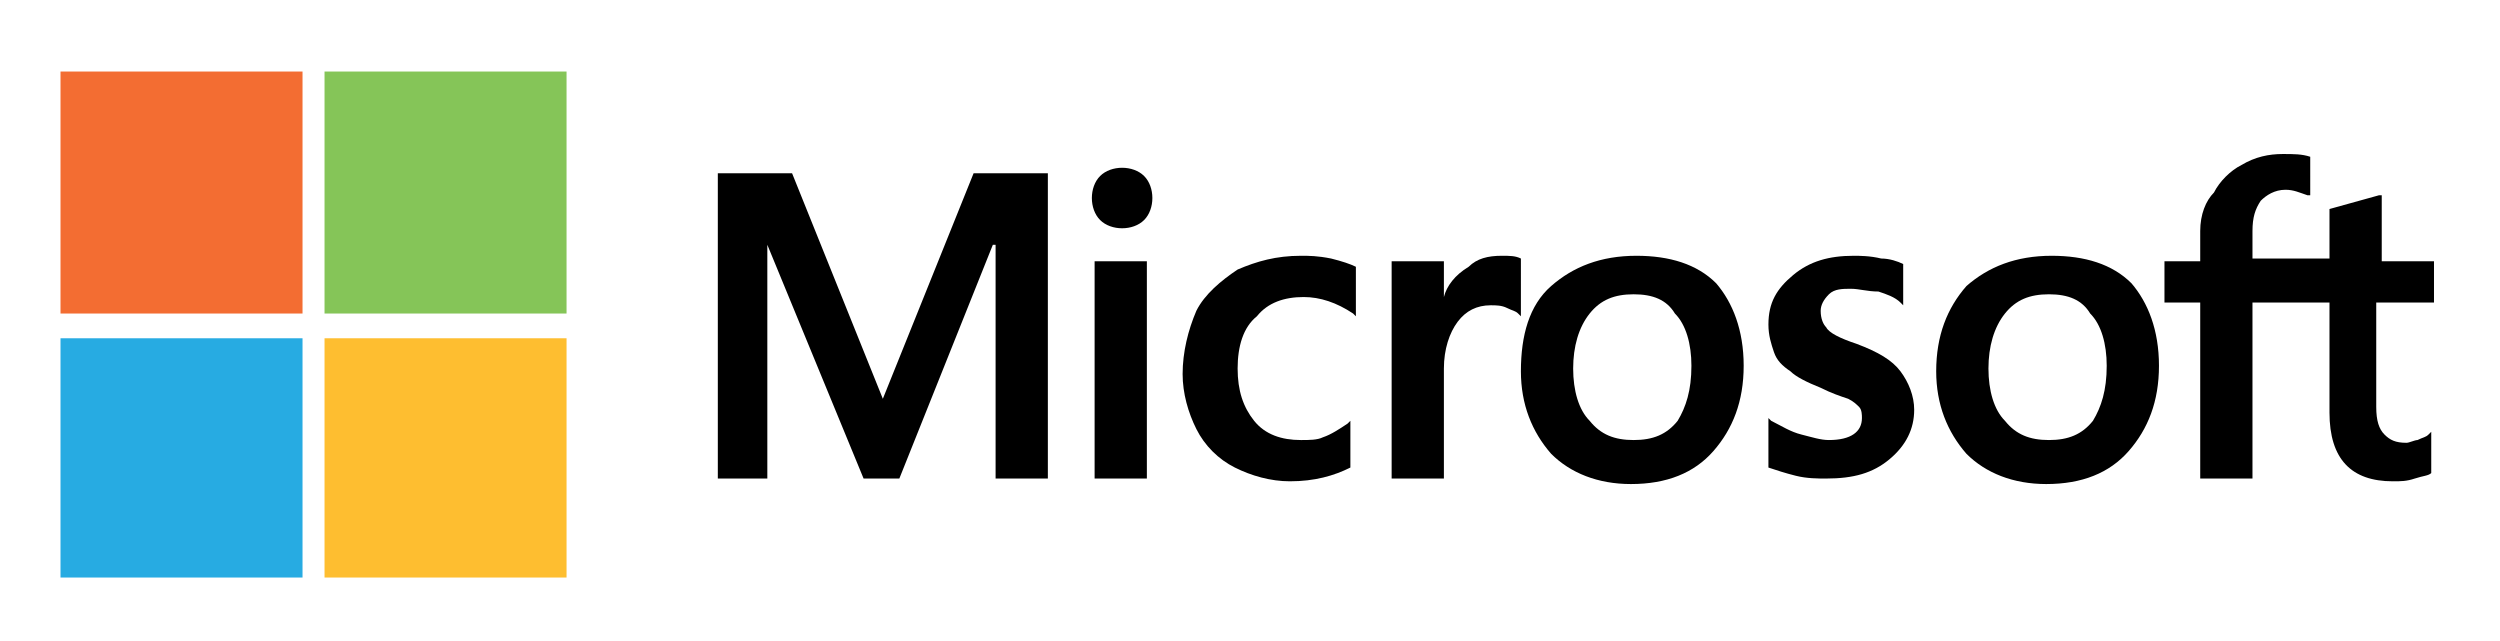 <?xml version="1.0" encoding="utf-8"?>
<!-- Generator: Adobe Illustrator 23.0.1, SVG Export Plug-In . SVG Version: 6.00 Build 0)  -->
<svg version="1.1" id="Livello_1" xmlns="http://www.w3.org/2000/svg" xmlns:xlink="http://www.w3.org/1999/xlink" x="0px" y="0px"
	 viewBox="0 0 90.9 23.3" style="enable-background:new 0 0 90.9 23.3;" xml:space="preserve">
<style type="text/css">
	.st0{clip-path:url(#SVGID_2_);}
	.st1{clip-path:url(#SVGID_2_);fill:#F36D32;}
	.st2{clip-path:url(#SVGID_2_);fill:#85C558;}
	.st3{clip-path:url(#SVGID_2_);fill:#27ABE2;}
	.st4{clip-path:url(#SVGID_2_);fill:#FEBE30;}
</style>
<polygon points="36.2,8.9 36.2,17.4 38.1,17.4 38.1,6.3 35.4,6.3 32.1,14.5 28.8,6.3 26.1,6.3 26.1,17.4 27.9,17.4 27.9,8.9 
	27.9,8.9 31.4,17.4 32.7,17.4 36.1,8.9 "/>
<g>
	<defs>
		<rect id="SVGID_1_" x="2.2" y="2.6" width="86.3" height="18.4"/>
	</defs>
	<clipPath id="SVGID_2_">
		<use xlink:href="#SVGID_1_"  style="overflow:visible;"/>
	</clipPath>
	<path class="st0" d="M40.8,6.1c-0.3,0-0.6,0.1-0.8,0.3c-0.2,0.2-0.3,0.5-0.3,0.8c0,0.3,0.1,0.6,0.3,0.8c0.2,0.2,0.5,0.3,0.8,0.3
		c0.3,0,0.6-0.1,0.8-0.3c0.2-0.2,0.3-0.5,0.3-0.8c0-0.3-0.1-0.6-0.3-0.8C41.4,6.2,41.1,6.1,40.8,6.1 M41.7,9.5h-1.9v7.9h1.9V9.5z"/>
	<path class="st0" d="M47.3,9.3c-0.9,0-1.6,0.2-2.3,0.5c-0.6,0.4-1.2,0.9-1.5,1.5C43.2,12,43,12.8,43,13.6c0,0.7,0.2,1.4,0.5,2
		c0.3,0.6,0.8,1.1,1.4,1.4c0.6,0.3,1.3,0.5,2,0.5c0.9,0,1.6-0.2,2.2-0.5l0,0v-1.7l-0.1,0.1c-0.3,0.2-0.6,0.4-0.9,0.5
		C47.9,16,47.6,16,47.3,16c-0.7,0-1.3-0.2-1.7-0.7c-0.4-0.5-0.6-1.1-0.6-1.9c0-0.8,0.2-1.5,0.7-1.9c0.4-0.5,1-0.7,1.7-0.7
		c0.6,0,1.2,0.2,1.8,0.6l0.1,0.1V9.7l0,0c-0.2-0.1-0.5-0.2-0.9-0.3C47.9,9.3,47.6,9.3,47.3,9.3"/>
	<path class="st0" d="M52.5,10.8V9.5h-1.9v7.9h1.9v-4c0-0.7,0.2-1.3,0.5-1.7c0.3-0.4,0.7-0.6,1.2-0.6c0.2,0,0.4,0,0.6,0.1
		c0.2,0.1,0.3,0.1,0.4,0.2l0.1,0.1V9.4l0,0c-0.2-0.1-0.4-0.1-0.7-0.1c-0.5,0-0.9,0.1-1.2,0.4C52.9,10,52.6,10.4,52.5,10.8L52.5,10.8
		z"/>
	<path class="st0" d="M59.5,9.3c-1.3,0-2.3,0.4-3.1,1.1s-1.1,1.8-1.1,3.1c0,1.2,0.4,2.2,1.1,3c0.7,0.7,1.7,1.1,2.9,1.1
		c1.3,0,2.3-0.4,3-1.2c0.7-0.8,1.1-1.8,1.1-3.1c0-1.3-0.4-2.3-1-3C61.7,9.6,60.7,9.3,59.5,9.3 M59.4,16c-0.7,0-1.2-0.2-1.6-0.7
		c-0.4-0.4-0.6-1.1-0.6-1.9c0-0.8,0.2-1.5,0.6-2c0.4-0.5,0.9-0.7,1.6-0.7c0.7,0,1.2,0.2,1.5,0.7c0.4,0.4,0.6,1.1,0.6,1.9
		c0,0.9-0.2,1.5-0.5,2C60.6,15.8,60.1,16,59.4,16"/>
	<path class="st0" d="M67.4,9.3c-0.9,0-1.6,0.2-2.2,0.7c-0.6,0.5-0.9,1-0.9,1.8c0,0.4,0.1,0.7,0.2,1c0.1,0.3,0.3,0.5,0.6,0.7
		c0.2,0.2,0.6,0.4,1.1,0.6c0.4,0.2,0.7,0.3,1,0.4c0.2,0.1,0.3,0.2,0.4,0.3c0.1,0.1,0.1,0.3,0.1,0.4c0,0.5-0.4,0.8-1.2,0.8
		c-0.3,0-0.6-0.1-1-0.2c-0.4-0.1-0.7-0.3-1.1-0.5l-0.1-0.1v1.8l0,0c0.3,0.1,0.6,0.2,1,0.3c0.4,0.1,0.8,0.1,1.1,0.1
		c1,0,1.7-0.2,2.3-0.7c0.6-0.5,0.9-1.1,0.9-1.8c0-0.5-0.2-1-0.5-1.4c-0.3-0.4-0.8-0.7-1.6-1c-0.6-0.2-1-0.4-1.1-0.6
		c-0.1-0.1-0.2-0.3-0.2-0.6c0-0.2,0.1-0.4,0.3-0.6c0.2-0.2,0.5-0.2,0.8-0.2c0.3,0,0.6,0.1,1,0.1c0.3,0.1,0.6,0.2,0.8,0.4l0.1,0.1
		V9.6l0,0c-0.2-0.1-0.5-0.2-0.8-0.2C68,9.3,67.6,9.3,67.4,9.3"/>
	<path class="st0" d="M74.6,9.3c-1.3,0-2.3,0.4-3.1,1.1c-0.7,0.8-1.1,1.8-1.1,3.1c0,1.2,0.4,2.2,1.1,3c0.7,0.7,1.7,1.1,2.9,1.1
		c1.3,0,2.3-0.4,3-1.2c0.7-0.8,1.1-1.8,1.1-3.1c0-1.3-0.4-2.3-1-3C76.8,9.6,75.8,9.3,74.6,9.3 M74.5,16c-0.7,0-1.2-0.2-1.6-0.7
		c-0.4-0.4-0.6-1.1-0.6-1.9c0-0.8,0.2-1.5,0.6-2c0.4-0.5,0.9-0.7,1.6-0.7c0.7,0,1.2,0.2,1.5,0.7c0.4,0.4,0.6,1.1,0.6,1.9
		c0,0.9-0.2,1.5-0.5,2C75.7,15.8,75.2,16,74.5,16"/>
	<path class="st0" d="M88.5,11V9.5h-1.9V7.1l-0.1,0l-1.8,0.5l0,0v1.8h-2.8v-1c0-0.5,0.1-0.8,0.3-1.1c0.2-0.2,0.5-0.4,0.9-0.4
		c0.3,0,0.5,0.1,0.8,0.2l0.1,0V5.7l0,0c-0.3-0.1-0.6-0.1-1-0.1c-0.5,0-1,0.1-1.5,0.4c-0.4,0.2-0.8,0.6-1,1C80.2,7.3,80,7.8,80,8.4
		v1.1h-1.3V11H80v6.4h1.9V11h2.8V15c0,1.7,0.8,2.5,2.3,2.5c0.3,0,0.5,0,0.8-0.1c0.3-0.1,0.5-0.1,0.6-0.2l0,0v-1.5l-0.1,0.1
		c-0.1,0.1-0.2,0.1-0.4,0.2c-0.1,0-0.3,0.1-0.4,0.1c-0.4,0-0.6-0.1-0.8-0.3c-0.2-0.2-0.3-0.5-0.3-1V11H88.5z"/>
	<rect x="2.2" y="2.6" class="st1" width="8.8" height="8.8"/>
	<rect x="11.8" y="2.6" class="st2" width="8.8" height="8.8"/>
	<rect x="2.2" y="12.3" class="st3" width="8.8" height="8.8"/>
	<rect x="11.8" y="12.3" class="st4" width="8.8" height="8.8"/>
</g>
</svg>
